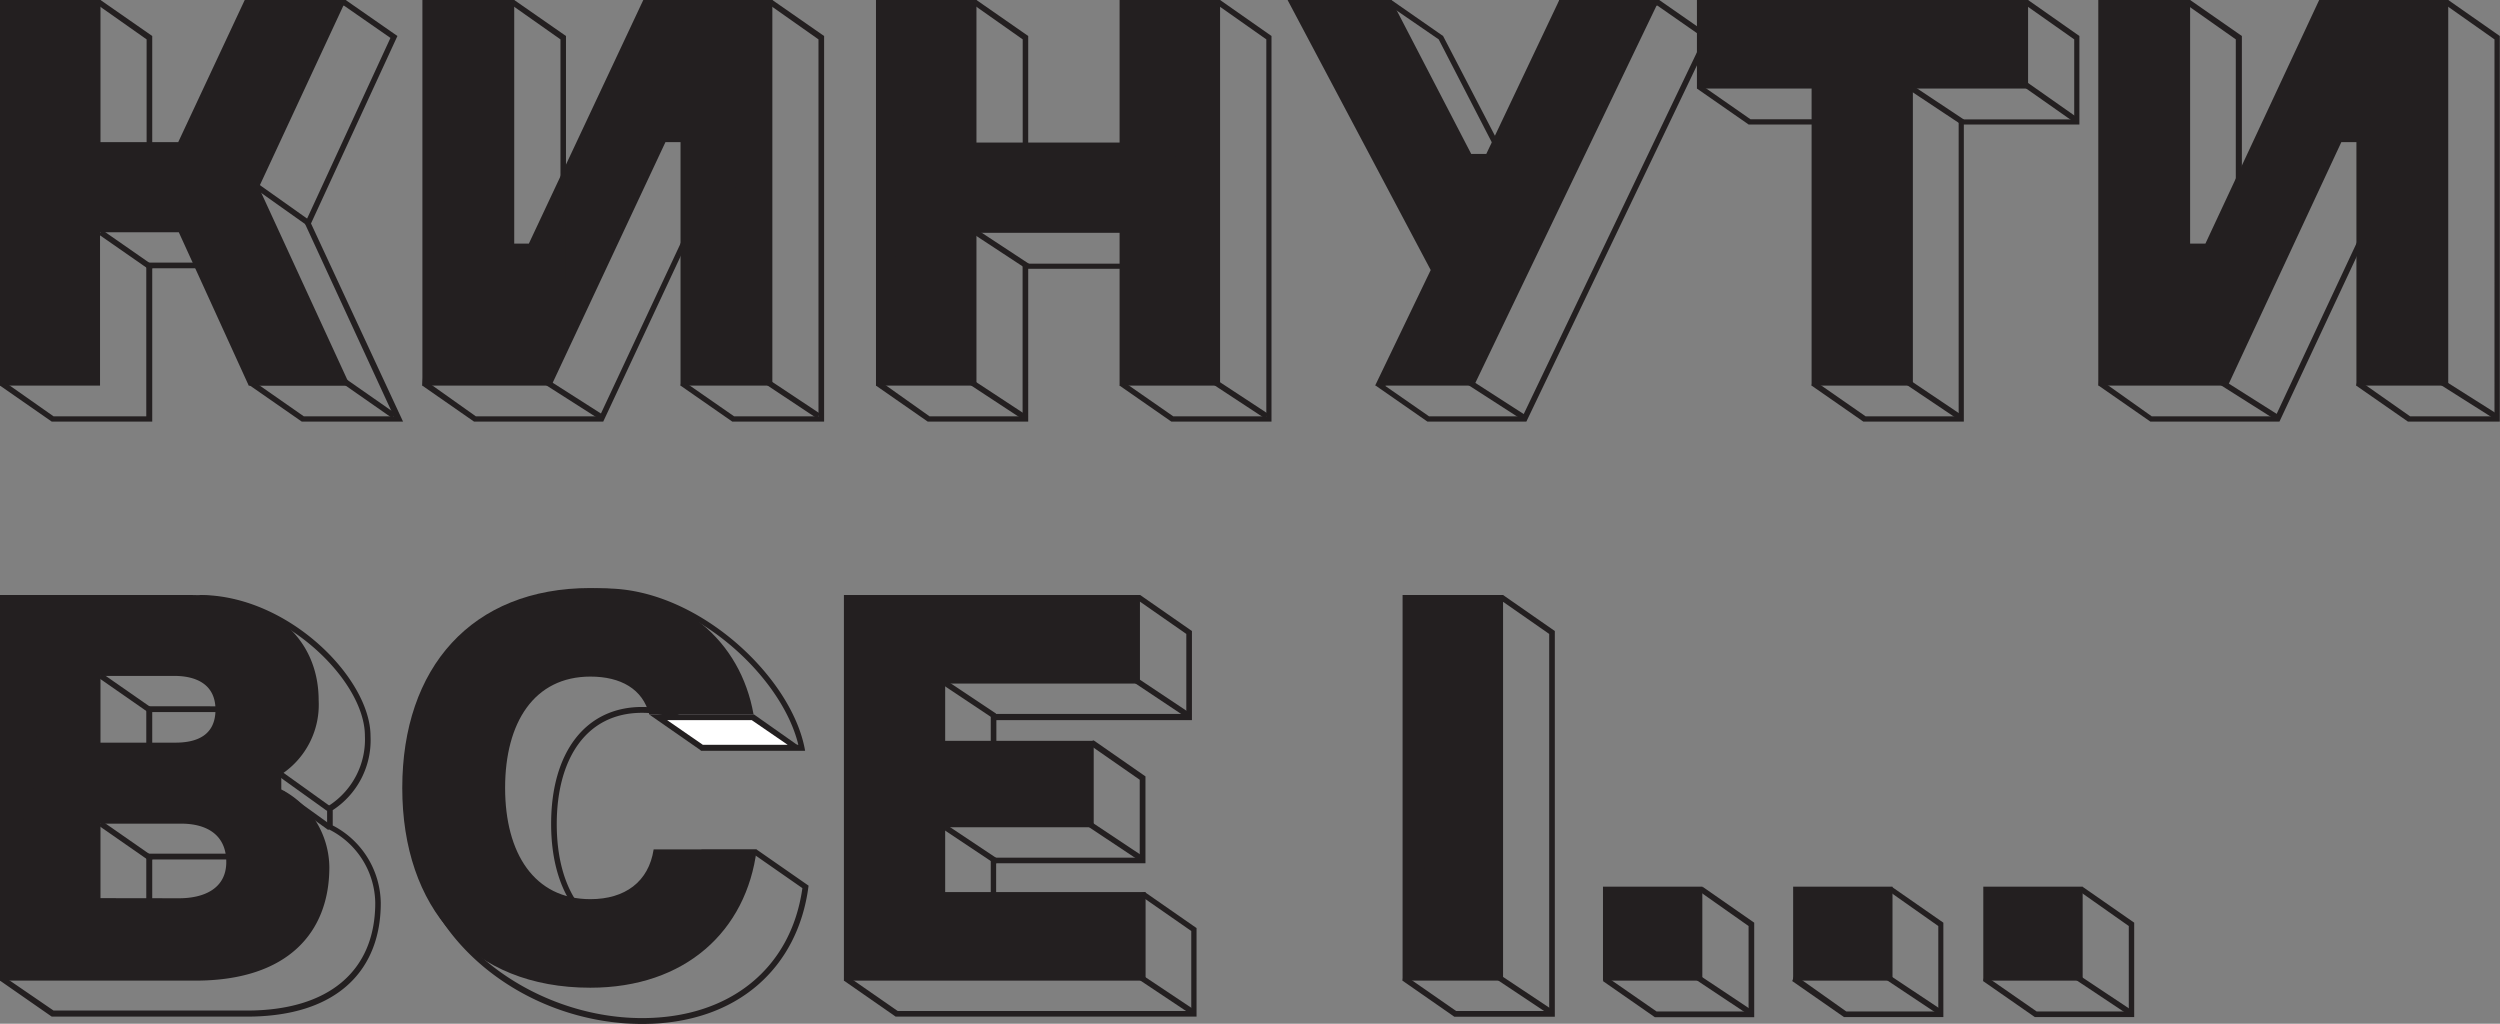 <?xml version="1.0" encoding="UTF-8"?> <svg xmlns="http://www.w3.org/2000/svg" viewBox="0 0 222.18 90.98"><rect x="0" y="0" width="222.18" height="90.98" fill="#808080" stroke="none"/> <defs> <style>.cls-1{fill:#231f20;}.cls-2{fill:none;stroke:#231f20;stroke-miterlimit:10;stroke-width:0.5px;}.cls-3{fill:#fff;}</style> </defs> <title>kinuti-vse-mob</title> <g id="Layer_2" data-name="Layer 2"> <g id="Layer_1-2" data-name="Layer 1"> <path class="cls-1" d="M0,0H8.93V12.63h6.91L21.75,0h9L23,16.66l8.11,17.62h-9L15.89,20.64h-7V34.27H0Z"></path> <path class="cls-1" d="M45.7,0V21.65H47L57.17,0H68.64V34.27H60.48V12.63H59.14L49,34.27H37.54V0Z"></path> <path class="cls-1" d="M108.43,0V34.27H99.5V20.69H86.78V34.27H77.85V0h8.93V12.67H99.5V0Z"></path> <path class="cls-1" d="M132.09,13.68,138.58,0h8.88L131,34.27h-8.79L127.15,24,114.43,0h9.22l7.1,13.68Z"></path> <path class="cls-1" d="M180.24,7.87H170v26.4H161V7.87H150.81V0h29.43Z"></path> <path class="cls-1" d="M194.64,0V21.65H196L206.11,0h11.47V34.27h-8.16V12.63h-1.34L198,34.27H186.48V0Z"></path> <path class="cls-1" d="M30.57.5l4.13,2.87L27.19,19.65l-.1.21.1.21L35,37h-8l-4.3-3L21,23.76l-.07-.42H13V37H4.76L.56,34.05,7.57.5H8.77l4.26,3V16.32h7.76l.12-.32L26.94.5h3.62m.16-.5H26.6L20.44,15.82H13.53V3.2L8.93,0H7.16L0,34.27l4.6,3.2h8.93V23.84h7l1.69,10.43,4.6,3.2h9L27.64,19.86,35.32,3.2,30.72,0Z"></path> <path class="cls-1" d="M68.48.5l4.26,3V37h-7.5l-4.19-2.91,4.52-18.12.15-.62h-2.3l-.13.29L53.29,37h-11L38.06,34,41,.5h4.55l4.26,3V25.35H52l.12-.33L61.21.5h7.28m.16-.5H60.86L51.64,24.85H50.3V3.2L45.7,0H40.53l-3,34.27,4.6,3.2H53.61L63.74,15.82h1.34l-4.6,18.45,4.6,3.2h8.16V3.2L68.64,0Z"></path> <path class="cls-1" d="M108.28.5l4.26,3V37h-8.27l-4.13-2.87,4.43-10,.31-.7h-14V37H82.61L78.38,34,81.89.5h4.74l4.26,3V16.37h13.76l0-.54L103.46.5h4.82m.16-.5h-5.51l1.18,15.87H91.38V3.2L86.78,0H81.43L77.85,34.27l4.6,3.2h8.93V23.89h12.72L99.5,34.27l4.6,3.2H113V3.2L108.43,0Z"></path> <path class="cls-1" d="M147.3.5l4.12,2.87L135.32,37H127l-3.9-2.71L132,27.6l.34-.26-.2-.38L118.17.5h5.32l4.37,3,7,13.57.14.27h2.09l0-.44L139,.5h8.28m.16-.5h-8.88L136.7,16.88h-1.34L128.25,3.2,123.65,0h-6.31l14.42,27.2-9.5,7.07,4.6,3.2h8.79L152.06,3.2,147.46,0Z"></path> <path class="cls-1" d="M180.08.5l4.26,3v7.11H174.07V37H165.8l-4.2-2.92,4.54-22.88.12-.6H155.57l-4.08-2.84L156,.5h24.13m.16-.5H155.68l-4.87,7.87,4.6,3.2h10.23L161,34.27l4.6,3.2h8.93V11.07h10.27V3.2L180.24,0Z"></path> <path class="cls-1" d="M217.43.5l4.26,3V37h-7.5L210,34.06l4.52-18.12.15-.62h-2.3l-.13.29L202.23,37h-11L187,34,189.44.5h5l4.26,3V25.35h2.2l.12-.33L209.78.5h7.64m.16-.5h-8.15l-8.85,24.85h-1.34V3.2L194.64,0H189l-2.49,34.27,4.6,3.2h11.47l10.13-21.65H214l-4.6,18.45,4.6,3.2h8.16V3.2L217.58,0Z"></path> <line class="cls-2" x1="8.93" y1="20.64" x2="13.53" y2="23.84"></line> <line class="cls-2" x1="27.36" y1="19.78" x2="22.79" y2="16.54"></line> <line class="cls-2" x1="35.01" y1="36.96" x2="30.28" y2="33.66"></line> <line class="cls-2" x1="72.74" y1="36.97" x2="67.83" y2="33.71"></line> <line class="cls-2" x1="53.35" y1="37.01" x2="48.41" y2="33.86"></line> <line class="cls-2" x1="107.85" y1="33.89" x2="112.57" y2="36.99"></line> <line class="cls-2" x1="86.12" y1="33.84" x2="90.93" y2="37"></line> <line class="cls-2" x1="91.38" y1="23.7" x2="86.19" y2="20.29"></line> <line class="cls-2" x1="129.99" y1="33.6" x2="135.5" y2="37.15"></line> <line class="cls-2" x1="179.37" y1="7.07" x2="184.51" y2="10.68"></line> <line class="cls-2" x1="169.18" y1="33.72" x2="174.21" y2="37.1"></line> <line class="cls-2" x1="169.26" y1="7.42" x2="174.41" y2="10.84"></line> <line class="cls-2" x1="197.18" y1="33.82" x2="202.32" y2="37.07"></line> <line class="cls-2" x1="216.76" y1="33.82" x2="221.9" y2="37.07"></line> <path class="cls-1" d="M25,70.16a7.87,7.87,0,0,1,4.27,6.91c0,5.76-3.65,10.08-11.91,10.08H0V52.88H16.8c7.82,0,11.52,4.22,11.52,9.36A7.42,7.42,0,0,1,25,68.82ZM8.93,66H15.6c1.92,0,3.55-.67,3.55-2.93s-1.73-3-3.65-3H8.93Zm7,13.83c2.06,0,4.18-.77,4.18-3.22s-1.78-3.41-4-3.41H8.93v6.62Z"></path> <path class="cls-1" d="M67.25,75.49c-.91,7.25-6.34,12.29-14.79,12.29-10.56,0-16.71-7.1-16.71-17.76S41.9,52.26,52.47,52.26c8.11,0,13.34,4.7,14.5,11.23H57.7c-.58-2.26-2.54-3.36-5.23-3.36-5,0-7.58,4.08-7.58,9.89s2.59,9.89,7.58,9.89c3.07,0,5.18-1.54,5.62-4.42Z"></path> <path class="cls-1" d="M84,73.52v5.76h17.81v7.87H75V52.88h26.31v7.87H84v5.09H97.2v7.68Z"></path> <path class="cls-1" d="M133.58,87.15h-8.93V52.88h8.93Z"></path> <path class="cls-1" d="M142.46,87.15V78.8h8.83v8.35Z"></path> <path class="cls-1" d="M159.36,87.15V78.8h8.83v8.35Z"></path> <path class="cls-1" d="M176.26,87.15V78.8h8.83v8.35Z"></path> <path class="cls-1" d="M17.84,53.4c7.25,0,14.59,7,14.59,12a7,7,0,0,1-3.11,6.14l-.25.14v1.95l.28.14a7.42,7.42,0,0,1,4,6.46c0,6.09-4.16,9.58-11.41,9.58H4.76L.54,86.92,5,56.49,17.84,53.4M13,69.68H20.2c2.61,0,4.05-1.22,4.05-3.43s-1.51-3.48-4.15-3.48H13v6.9m0,13.83h7.46c2.93,0,4.68-1.39,4.68-3.72,0-2.52-1.61-3.91-4.53-3.91H13v7.62M17.78,52.9,4.6,56.08,0,87.15l4.6,3.2H21.93c8.26,0,11.91-4.32,11.91-10.08a7.87,7.87,0,0,0-4.27-6.91V72a7.42,7.42,0,0,0,3.36-6.58c0-5.14-7.32-12.54-15.15-12.54ZM13.53,69.18v-5.9h6.58c1.92,0,3.65.72,3.65,3s-1.63,2.93-3.55,2.93Zm0,13.83V76.38h7.1c2.26,0,4,.86,4,3.41S22.55,83,20.49,83Z"></path> <path class="cls-1" d="M53.85,52.8c7.7,0,15.61,7.22,17.1,13.39H62.67c-.72-2.14-2.74-3.36-5.61-3.36-5,0-8.08,4-8.08,10.39s3.1,10.39,8.08,10.39c3.2,0,5.12-4.4,5.7-7.62h4.33l4.22,2.94c-1,7.14-6.46,11.55-14.25,11.55-9.73,0-20.14-7.22-20.14-18a21.76,21.76,0,0,1,4.64-13.78A15.64,15.64,0,0,1,53.85,52.8m0-.5c-10.56,0-17.43,9.55-17.43,20.21S46.5,91,57.07,91c8.45,0,13.87-5,14.79-12.29l-4.6-3.2H62.34c-.43,2.88-2.21,7.62-5.28,7.62-5,0-7.58-4.13-7.58-9.89s2.59-9.89,7.58-9.89c2.69,0,4.66,1.1,5.23,3.36h9.26C70.41,60.16,62,52.3,53.85,52.3Z"></path> <path class="cls-1" d="M101.21,53.4l4.22,2.94v7.11H88.05v6.31l.67-.25,8.4-3.11,4.17,2.9v6.92H88.05v6.9l.62-.15,13-3.15,4.2,2.92v7.11H79.78l-4.22-2.93,4.5-30.4,21.14-3.12m.12-.52-21.71,3.2L75,87.15l4.6,3.2h26.74V82.48l-4.6-3.2-13.21,3.2V76.72H101.8V69l-4.6-3.2L88.55,69V64h17.38V56.08l-4.6-3.2Z"></path> <path class="cls-1" d="M133.59,53.49l4.09,2.85V89.85h-8.27l-4.22-2.93,4.52-30.56,3.87-2.86m0-.62-4.33,3.2-4.6,31.08,4.6,3.2h8.93V56.08l-4.6-3.2Z"></path> <path class="cls-1" d="M151.14,79.3l4.26,3v7.59h-8.18L143.05,87l2.45-7.65h5.64m.16-.5h-6.16l-2.67,8.35,4.6,3.2h8.83V82l-4.6-3.2Z"></path> <path class="cls-1" d="M168,79.3l4.26,3v7.59h-8.18L160,87l2.71-7.66H168m.16-.5h-5.88l-3,8.35,4.6,3.2h8.83V82l-4.6-3.2Z"></path> <path class="cls-1" d="M184.93,79.3l4.26,3v7.59H181l-4.18-2.9,2.26-7.65h5.83m.16-.5h-6.36l-2.47,8.35,4.6,3.2h8.83V82l-4.6-3.2Z"></path> <line class="cls-2" x1="29.23" y1="71.88" x2="24.96" y2="68.82"></line> <line class="cls-2" x1="29.32" y1="73.56" x2="25.05" y2="70.49"></line> <line class="cls-2" x1="13.53" y1="76.38" x2="8.93" y2="73.18"></line> <line class="cls-2" x1="13.53" y1="63.25" x2="8.93" y2="60.05"></line> <polygon class="cls-3" points="62.38 66.44 58.5 63.74 66.88 63.74 70.77 66.44 62.38 66.44"></polygon> <path class="cls-1" d="M66.81,64,70,66.19H62.46L59.29,64h7.51m.16-.5H57.7l4.6,3.2h9.26L67,63.49Z"></path> <line class="cls-2" x1="101.01" y1="60.51" x2="105.69" y2="63.63"></line> <line class="cls-2" x1="101.31" y1="86.82" x2="105.99" y2="89.94"></line> <line class="cls-2" x1="96.81" y1="73.23" x2="101.5" y2="76.35"></line> <line class="cls-2" x1="83.94" y1="73.48" x2="88.62" y2="76.6"></line> <line class="cls-2" x1="83.71" y1="60.51" x2="88.39" y2="63.63"></line> <line class="cls-2" x1="184.59" y1="86.85" x2="189.34" y2="90.01"></line> <line class="cls-2" x1="167.75" y1="86.85" x2="172.5" y2="90.01"></line> <line class="cls-2" x1="150.84" y1="86.85" x2="155.59" y2="90.01"></line> <line class="cls-2" x1="133.17" y1="86.85" x2="137.92" y2="90.01"></line> </g> </g> </svg> 